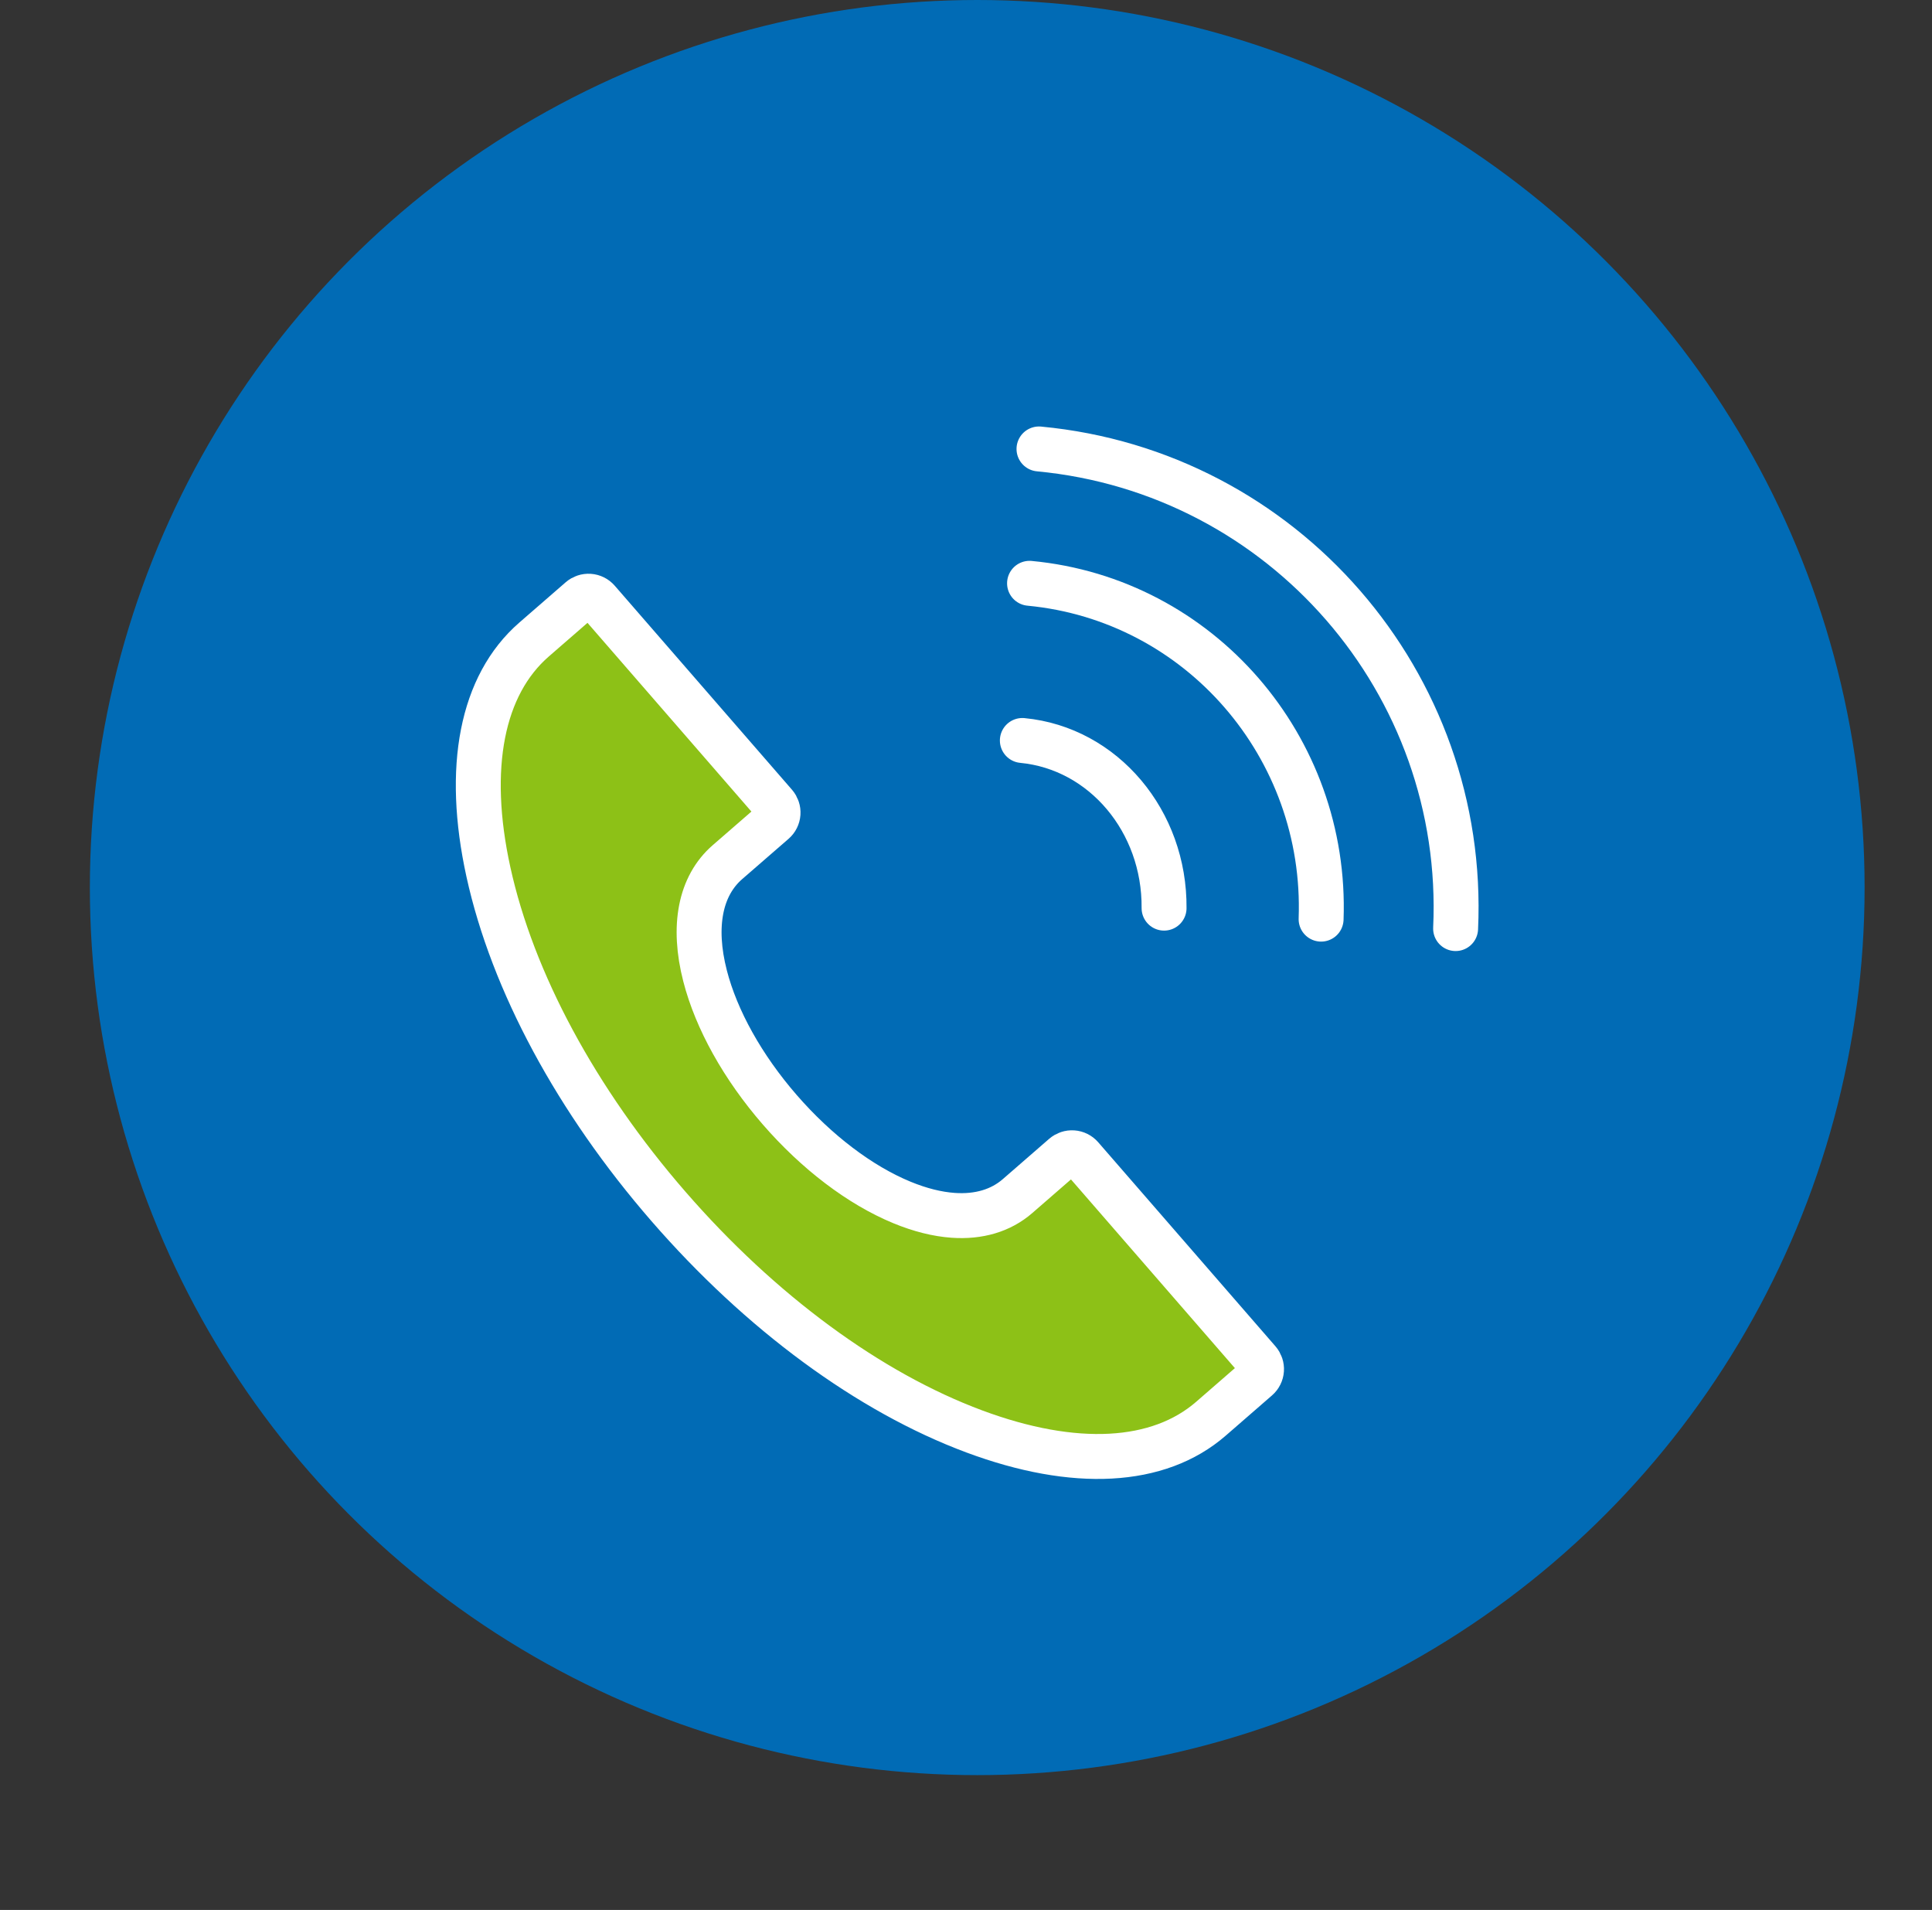 <svg height="85" viewBox="0 0 86 85" width="86" xmlns="http://www.w3.org/2000/svg"><rect x="0" y="0" width="86" height="85" fill="#333333" stroke="none"/><g fill="none" fill-rule="evenodd" transform="translate(2.309)"><circle cx="41.191" cy="39.5" fill="#016bb5" r="39.5"/><g stroke="#fff" stroke-width="2" transform="matrix(-.656 -.755 .755 -.656 33.988 82.335)"><path d="m2.056 2.093c-2.183 2.183-2.645 5.899-1.303 10.464 1.41 4.794 4.619 9.867 9.037 14.285 4.418 4.418 9.491 7.627 14.284 9.037 4.565 1.343 8.281.88 10.464-1.303l1.933-1.934c.103-.103.16-.242.16-.387s-.058-.284-.16-.387l-8.507-8.507c-.103-.103-.242-.16-.387-.16-.145 0-.284.058-.387.16l-1.933 1.934c-.699.699-1.659 1.055-2.799 1.055-.71 0-1.489-.137-2.32-.414-1.911-.637-3.938-1.963-5.708-3.733-1.77-1.77-3.096-3.798-3.733-5.708-.724-2.168-.496-3.987.639-5.121l1.934-1.933c.103-.103.16-.242.16-.387s-.058-.284-.16-.387l-8.507-8.507c-.103-.103-.242-.16-.387-.16s-.284.058-.387.16z" fill="#8dc117" fill-rule="nonzero" transform="matrix(-.707 .707 -.707 -.707 51.806 25.903)"/><g stroke-linecap="round" stroke-linejoin="round" transform="matrix(.707 .707 -.707 .707 26.399 34.264)"><path d="m19.995.001c-.262 10.924-9.07 19.732-19.994 19.993"/><path d="m14.001 0c-.184 7.599-6.338 13.735-14 13.992"/><path d="m7.001.17c-.093 3.632-3.15 6.579-7.001 6.815"/></g></g></g></svg>